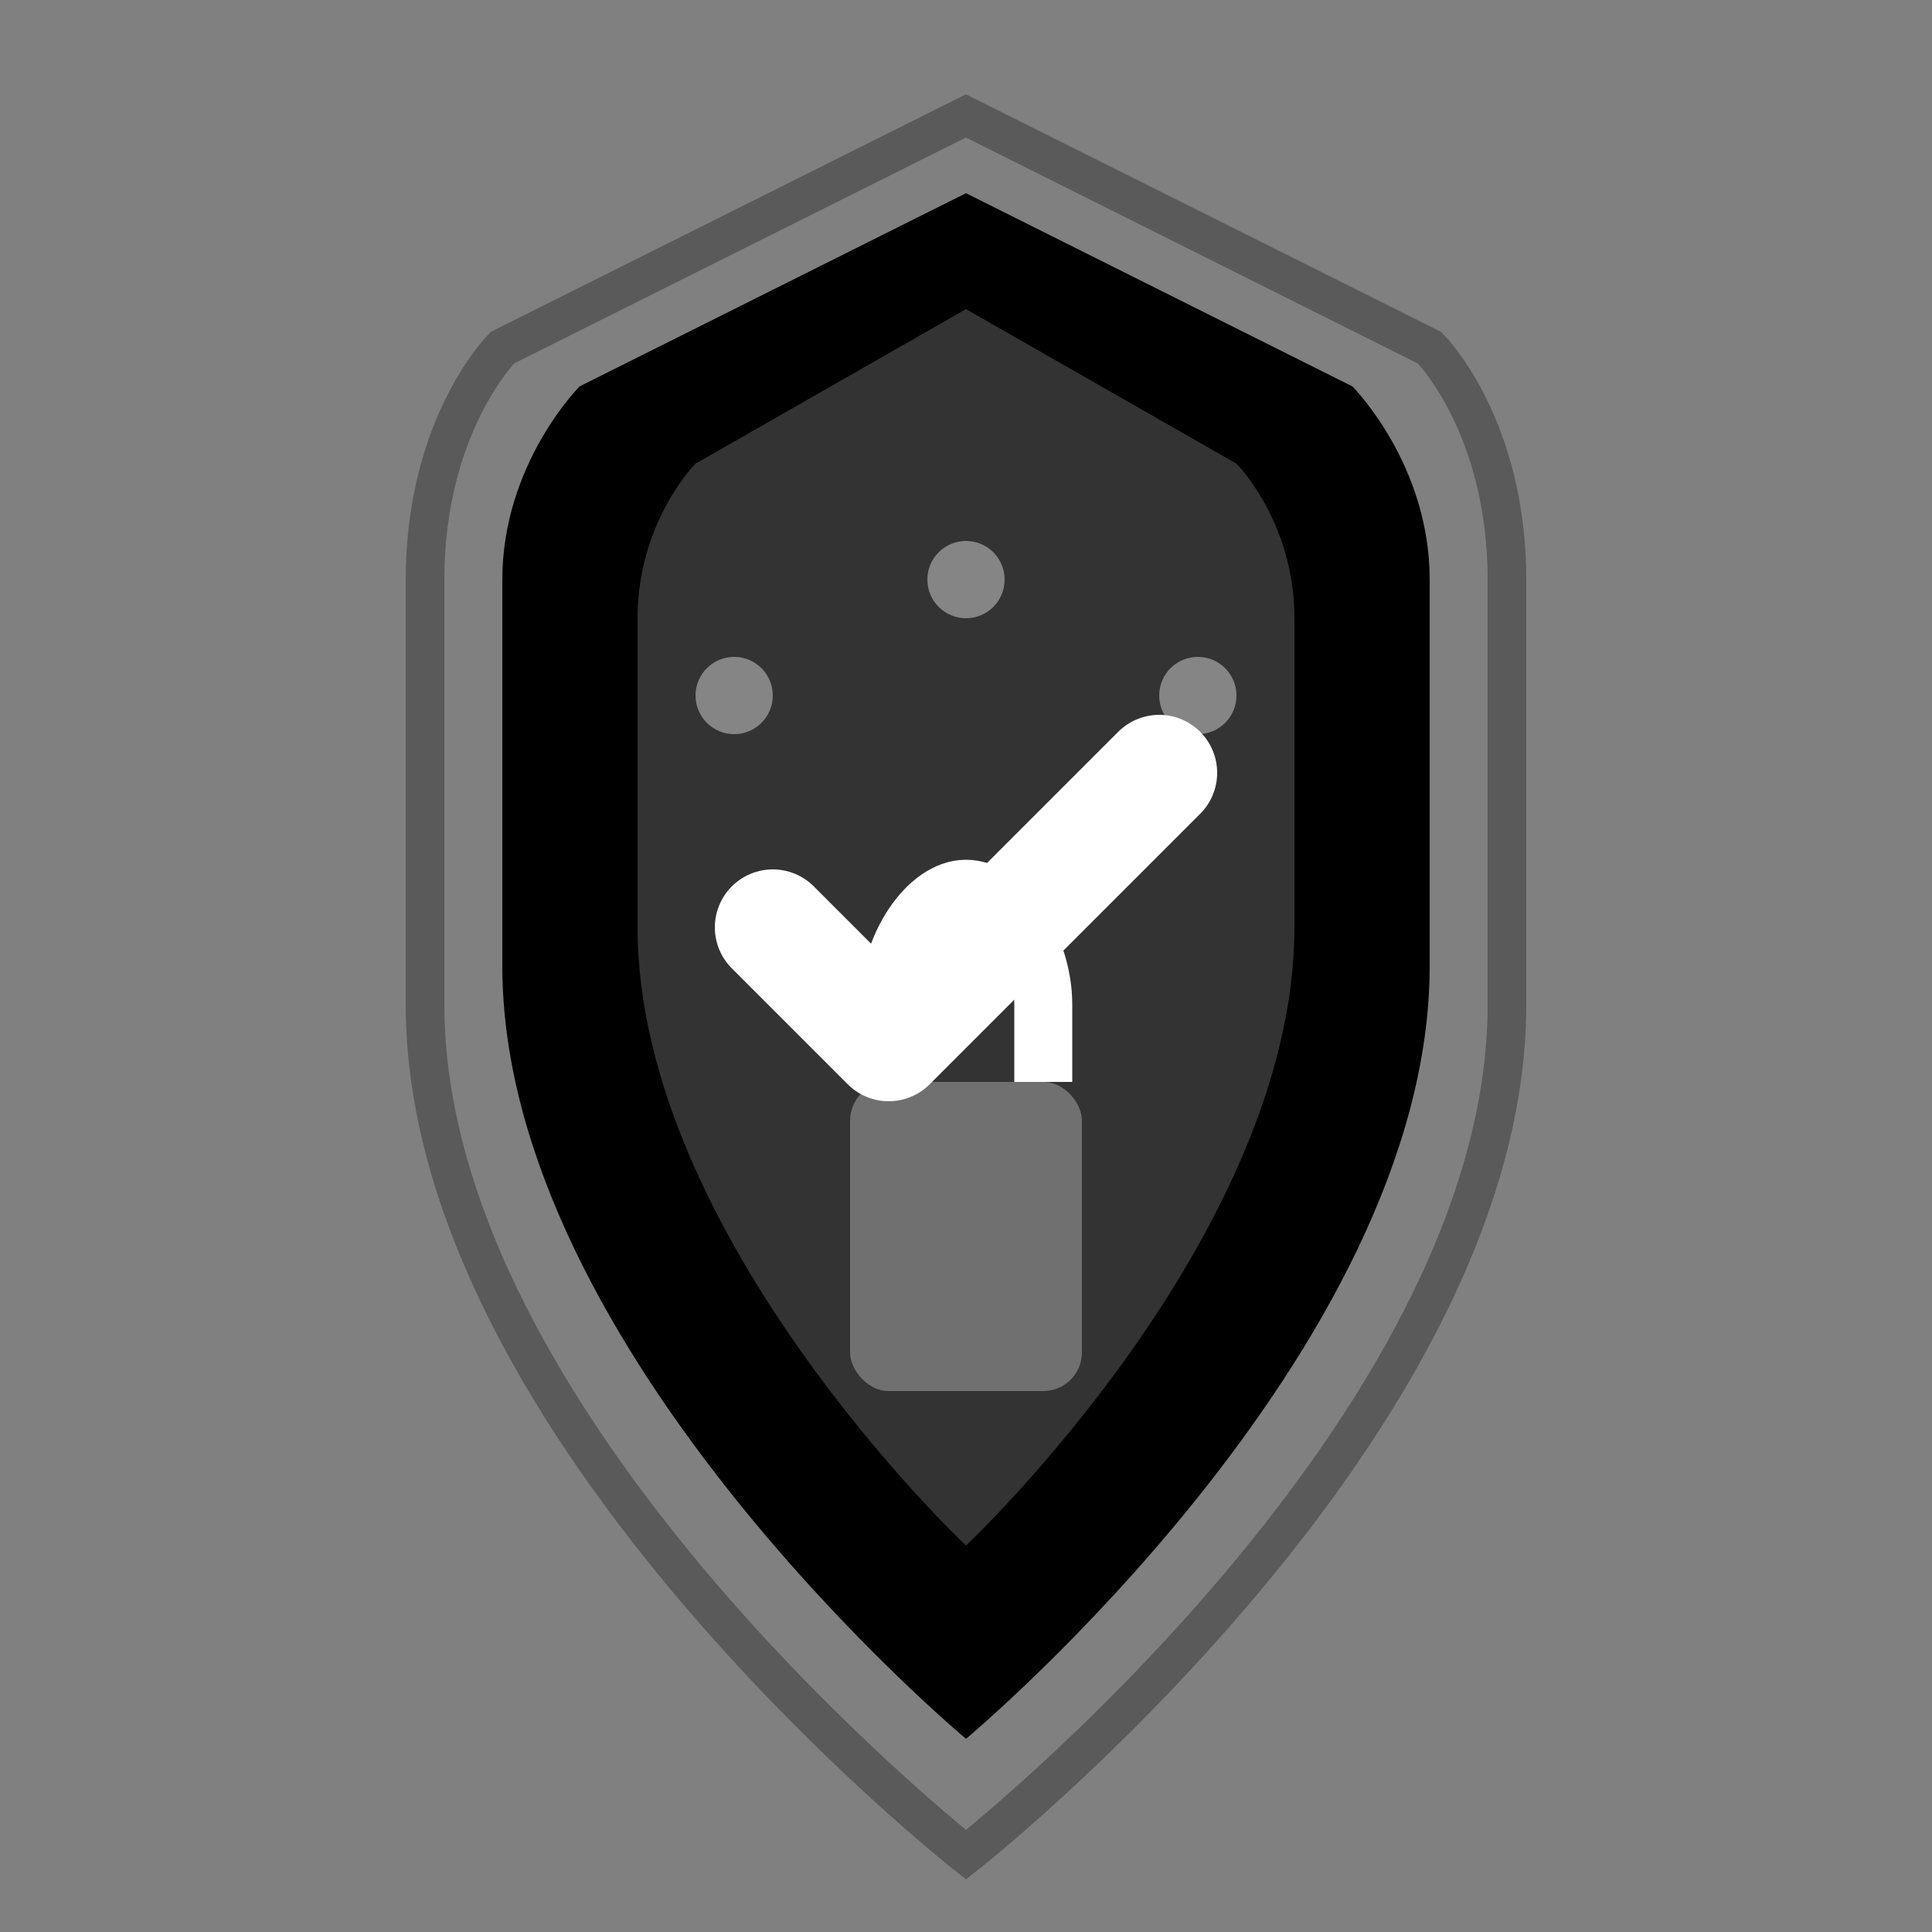 <svg xmlns="http://www.w3.org/2000/svg" width="50" height="50" viewBox="0 0 50 50" fill="none">
    <rect x="0" y="0" width="50" height="50" fill="#808080" stroke="none"/>
    <!-- Security/Shield Icon -->
    <!-- Main Shield Shape -->
    <path d="M25 5L35 10C35 10 37 12 37 15V25C37 35 25 45 25 45C25 45 13 35 13 25V15C13 12 15 10 15 10L25 5Z" fill="currentColor"/>
    
    <!-- Inner Shield Detail -->
    <path d="M25 8L32 12C32 12 33.5 13.5 33.5 16V24C33.5 32 25 40 25 40C25 40 16.5 32 16.5 24V16C16.5 13.5 18 12 18 12L25 8Z" fill="white" opacity="0.2"/>
    
    <!-- Checkmark -->
    <path d="M20 24L23 27L30 20" stroke="white" stroke-width="3" fill="none" stroke-linecap="round" stroke-linejoin="round"/>
    
    <!-- Lock Element -->
    <rect x="22" y="28" width="6" height="8" rx="1" fill="white" opacity="0.3"/>
    <path d="M23 28V26C23 24.5 24 23 25 23C26 23 27 24.5 27 26V28" stroke="white" stroke-width="1.5" fill="none"/>
    
    <!-- Security Dots/Pattern -->
    <circle cx="19" cy="18" r="1" fill="white" opacity="0.4"/>
    <circle cx="31" cy="18" r="1" fill="white" opacity="0.4"/>
    <circle cx="25" cy="15" r="1" fill="white" opacity="0.4"/>
    
    <!-- Outer Glow Effect -->
    <path d="M25 3L37 9C37 9 39 11 39 15V26C39 37 25 48 25 48C25 48 11 37 11 26V15C11 11 13 9 13 9L25 3Z" stroke="currentColor" stroke-width="1" fill="none" opacity="0.3"/>
</svg>
